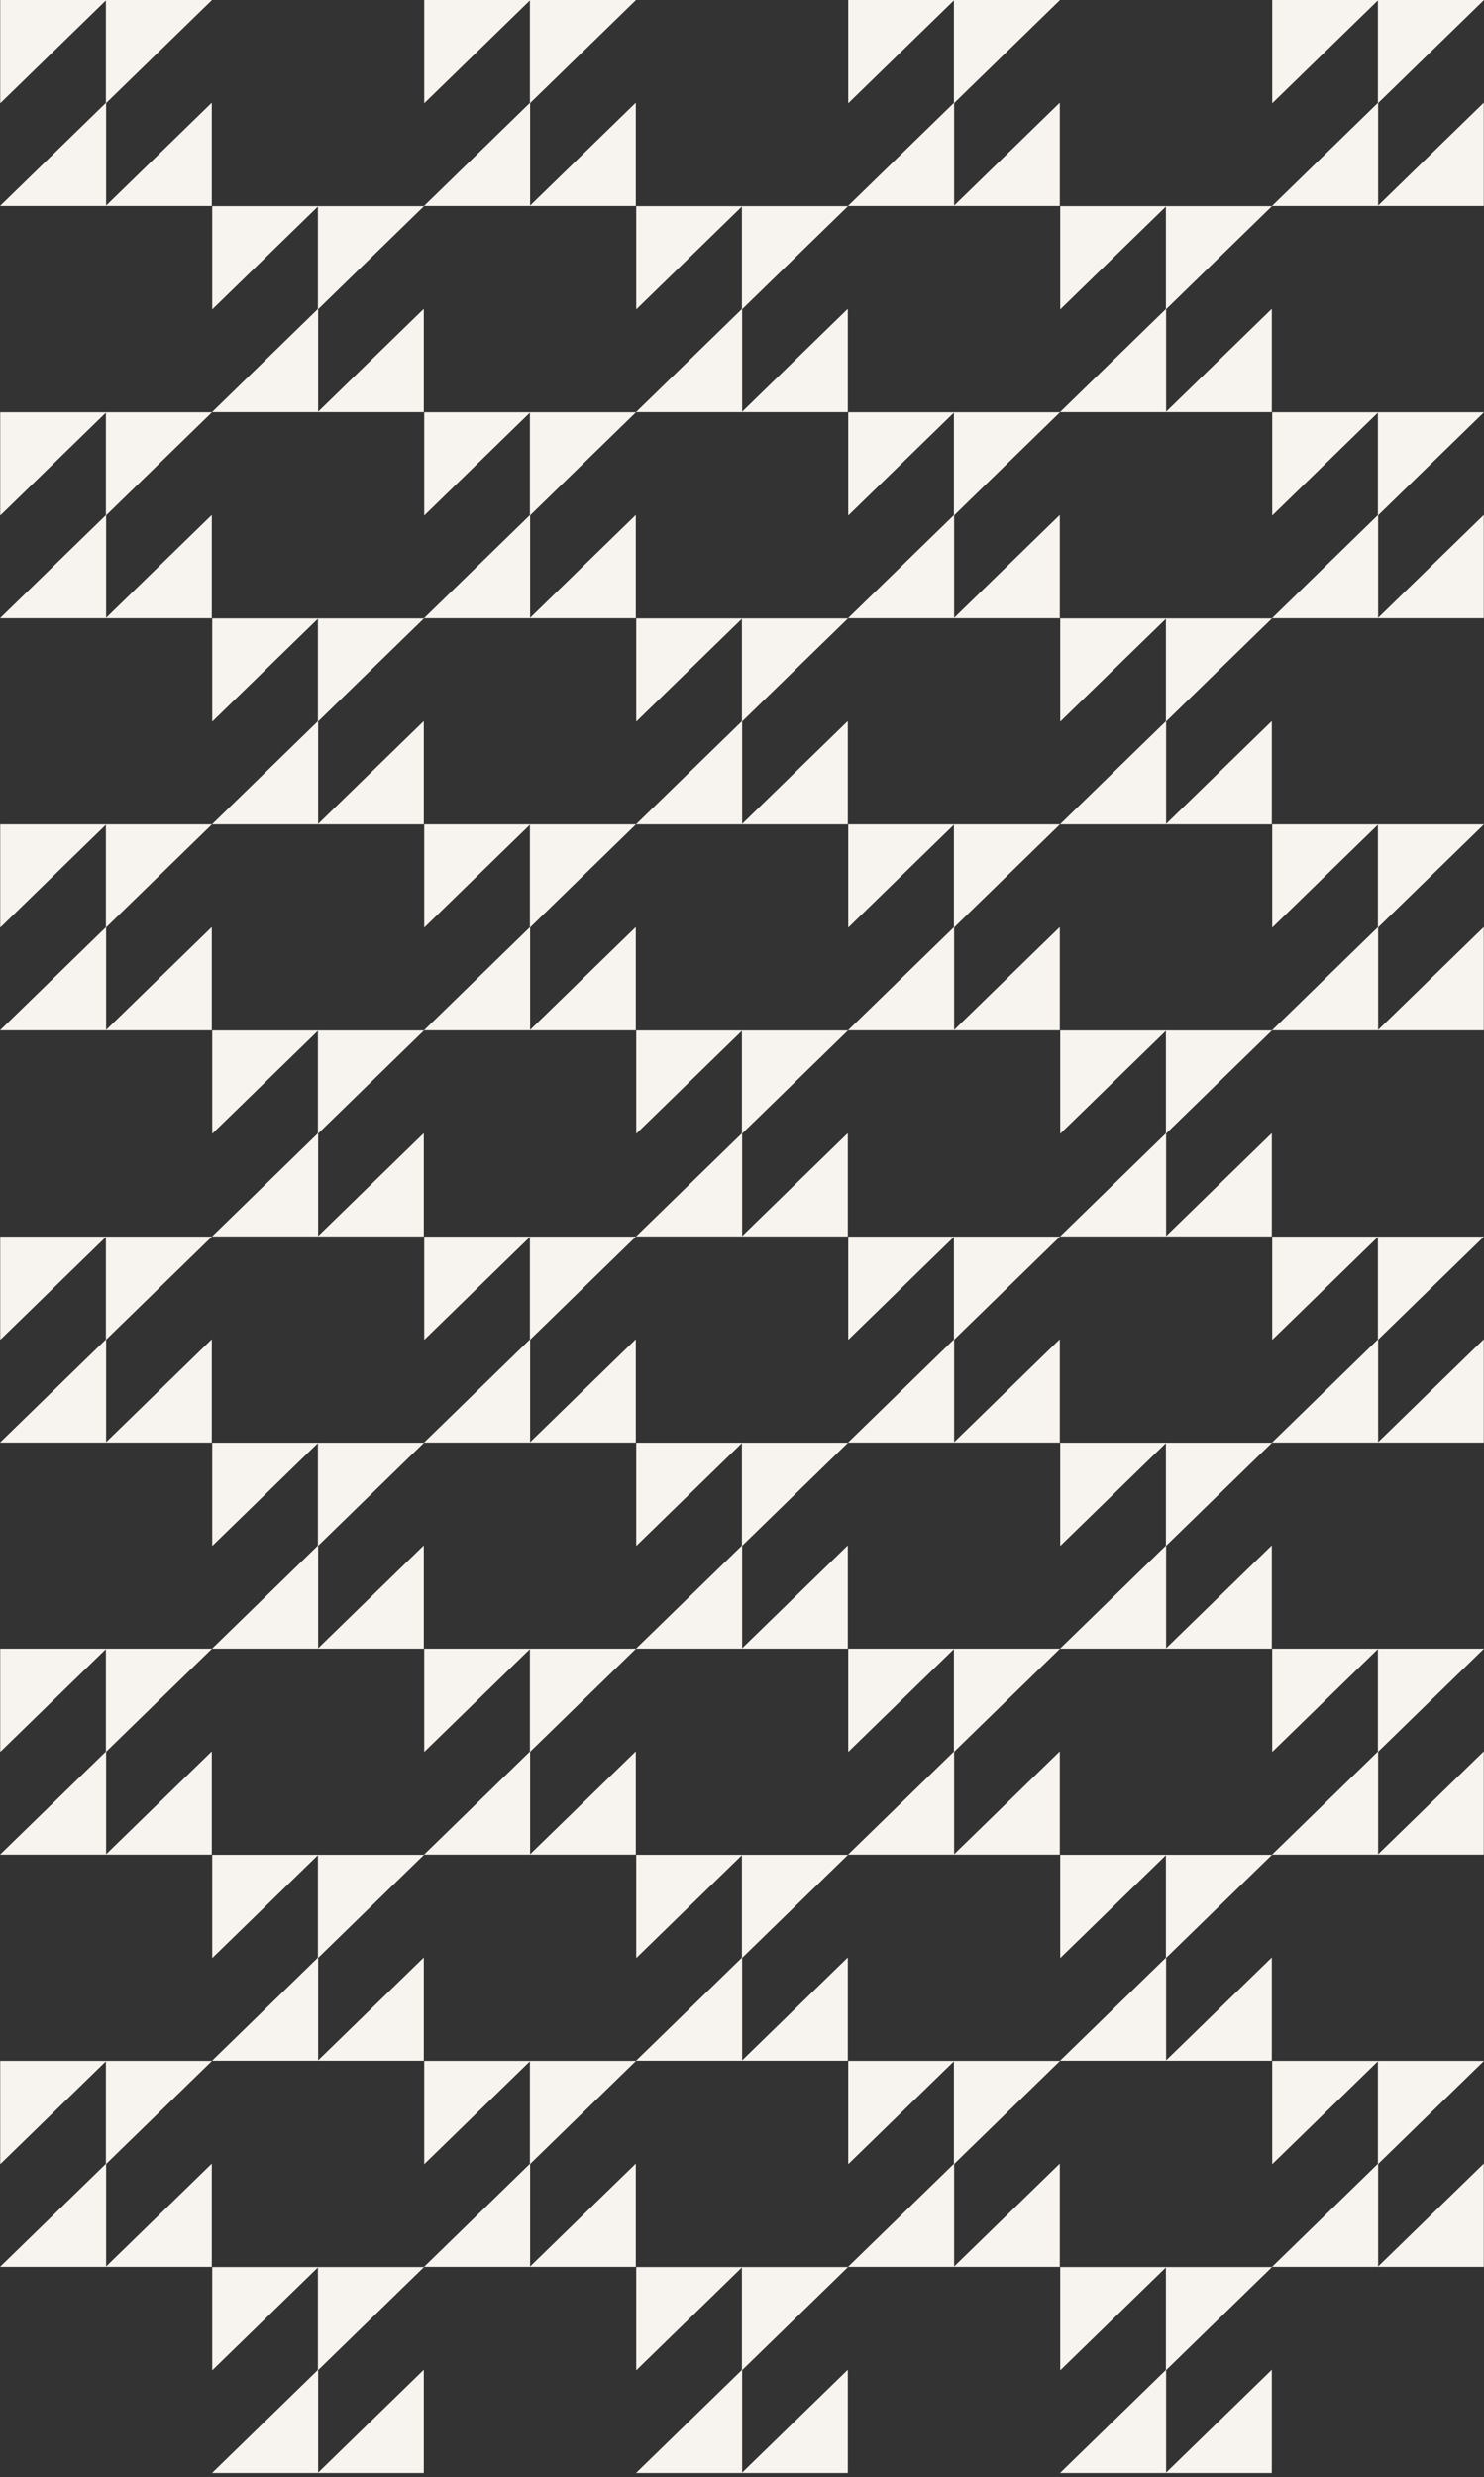 <?xml version="1.0" encoding="utf-8"?>
<svg xmlns="http://www.w3.org/2000/svg" fill="none" height="100%" overflow="visible" preserveAspectRatio="none" style="display: block;" viewBox="0 0 311 519" width="100%">
<rect x="0" y="0" width="311" height="519" fill="#333333" stroke="none"/>
<g id="Frame 266">
<g id="Group 99">
<g id="Group">
<g id="Layer_1">
<path d="M22.238 21.6L44.429 0H22.281H22.192H0.045V21.644L22.192 0.087V21.56L0.001 43.16H22.149H22.238H44.386V21.516L22.238 43.074V21.6Z" fill="#F7F3EE" id="Vector"/>
</g>
</g>
<g id="Group_2">
<g id="Layer_1_2">
<path d="M22.238 107.975L44.429 86.375H22.281H22.192H0.045V108.019L22.192 86.462V107.935L0.001 129.535H22.149H22.238H44.386V107.891L22.238 129.449V107.975Z" fill="#F7F3EE" id="Vector_2"/>
</g>
</g>
<g id="Group_3">
<g id="Layer_1_3">
<path d="M111.094 21.6L133.286 -4.23704e-05H111.138H111.049H88.901V21.644L111.049 0.087V21.56L88.857 43.16H111.006H111.094H133.243V21.516L111.094 43.073V21.6Z" fill="#F7F3EE" id="Vector_3"/>
</g>
</g>
<g id="Group_4">
<g id="Layer_1_4">
<path d="M111.094 107.975L133.286 86.375H111.138H111.049H88.901V108.019L111.049 86.462V107.935L88.857 129.535H111.006H111.094H133.243V107.891L111.094 129.449V107.975Z" fill="#F7F3EE" id="Vector_4"/>
</g>
</g>
<g id="Group_5">
<g id="Layer_1_5">
<path d="M199.951 21.6L222.143 -4.23704e-05H199.995H199.906H177.758V21.644L199.906 0.087V21.56L177.714 43.16H199.862H199.951H222.099V21.516L199.951 43.073V21.6Z" fill="#F7F3EE" id="Vector_5"/>
</g>
</g>
<g id="Group_6">
<g id="Layer_1_6">
<path d="M199.951 107.975L222.143 86.375H199.995H199.906H177.758V108.019L199.906 86.462V107.935L177.714 129.535H199.862H199.951H222.099V107.891L199.951 129.449V107.975Z" fill="#F7F3EE" id="Vector_6"/>
</g>
</g>
<g id="Group_7">
<g id="Layer_1_7">
<path d="M288.808 21.6L310.999 -4.23704e-05H288.851H288.762H266.614V21.644L288.762 0.087V21.56L266.571 43.16H288.719H288.808H310.956V21.516L288.808 43.073V21.6Z" fill="#F7F3EE" id="Vector_7"/>
</g>
</g>
<g id="Group_8">
<g id="Layer_1_8">
<path d="M288.808 107.975L310.999 86.375H288.851H288.762H266.614V108.019L288.762 86.462V107.935L266.571 129.535H288.719H288.808H310.956V107.891L288.808 129.449V107.975Z" fill="#F7F3EE" id="Vector_8"/>
</g>
</g>
<g id="Group_9">
<g id="Layer_1_9">
<path d="M155.525 64.787L177.716 43.188H155.568H155.479H133.331V64.831L155.479 43.274V64.747L133.288 86.347H155.436H155.525H177.673V64.703L155.525 86.261V64.787Z" fill="#F7F3EE" id="Vector_9"/>
</g>
</g>
<g id="Group_10">
<g id="Layer_1_10">
<path d="M155.525 151.162L177.716 129.563H155.568H155.479H133.331V151.206L155.479 129.649V151.122L133.288 172.722H155.436H155.525H177.673V151.078L155.525 172.636V151.162Z" fill="#F7F3EE" id="Vector_10"/>
</g>
</g>
<g id="Group_11">
<g id="Layer_1_11">
<path d="M244.381 64.787L266.573 43.188H244.425H244.336H222.188V64.831L244.336 43.274V64.747L222.144 86.347H244.293H244.381H266.53V64.703L244.381 86.261V64.787Z" fill="#F7F3EE" id="Vector_11"/>
</g>
</g>
<g id="Group_12">
<g id="Layer_1_12">
<path d="M244.381 151.162L266.573 129.563H244.425H244.336H222.188V151.206L244.336 129.649V151.122L222.144 172.722H244.293H244.381H266.53V151.078L244.381 172.636V151.162Z" fill="#F7F3EE" id="Vector_12"/>
</g>
</g>
<g id="Group_13">
<g id="Layer_1_13">
<path d="M66.668 64.787L88.86 43.188H66.712H66.623H44.475V64.831L66.623 43.274V64.747L44.431 86.347H66.579H66.668H88.816V64.703L66.668 86.261V64.787Z" fill="#F7F3EE" id="Vector_13"/>
</g>
</g>
<g id="Group_14">
<g id="Layer_1_14">
<path d="M66.668 151.162L88.86 129.563H66.712H66.623H44.475V151.206L66.623 129.649V151.122L44.431 172.722H66.579H66.668H88.816V151.078L66.668 172.636V151.162Z" fill="#F7F3EE" id="Vector_14"/>
</g>
</g>
</g>
<g id="Group 100">
<g id="Group_15">
<g id="Layer_1_15">
<path d="M22.238 194.322L44.429 172.722H22.281H22.192H0.045V194.366L22.192 172.809V194.282L0.001 215.882H22.149H22.238H44.386V194.238L22.238 215.796V194.322Z" fill="#F7F3EE" id="Vector_15"/>
</g>
</g>
<g id="Group_16">
<g id="Layer_1_16">
<path d="M22.238 280.697L44.429 259.097H22.281H22.192H0.045V280.741L22.192 259.184V280.657L0.001 302.257H22.149H22.238H44.386V280.613L22.238 302.171V280.697Z" fill="#F7F3EE" id="Vector_16"/>
</g>
</g>
<g id="Group_17">
<g id="Layer_1_17">
<path d="M111.094 194.322L133.286 172.722H111.138H111.049H88.901V194.366L111.049 172.809V194.282L88.857 215.882H111.006H111.094H133.243V194.238L111.094 215.796V194.322Z" fill="#F7F3EE" id="Vector_17"/>
</g>
</g>
<g id="Group_18">
<g id="Layer_1_18">
<path d="M111.094 280.697L133.286 259.097H111.138H111.049H88.901V280.741L111.049 259.184V280.657L88.857 302.257H111.006H111.094H133.243V280.613L111.094 302.171V280.697Z" fill="#F7F3EE" id="Vector_18"/>
</g>
</g>
<g id="Group_19">
<g id="Layer_1_19">
<path d="M199.951 194.322L222.143 172.722H199.995H199.906H177.758V194.366L199.906 172.809V194.282L177.714 215.882H199.862H199.951H222.099V194.238L199.951 215.796V194.322Z" fill="#F7F3EE" id="Vector_19"/>
</g>
</g>
<g id="Group_20">
<g id="Layer_1_20">
<path d="M199.951 280.697L222.143 259.097H199.995H199.906H177.758V280.741L199.906 259.184V280.657L177.714 302.257H199.862H199.951H222.099V280.613L199.951 302.171V280.697Z" fill="#F7F3EE" id="Vector_20"/>
</g>
</g>
<g id="Group_21">
<g id="Layer_1_21">
<path d="M288.808 194.322L310.999 172.722H288.851H288.762H266.614V194.366L288.762 172.809V194.282L266.571 215.882H288.719H288.808H310.956V194.238L288.808 215.796V194.322Z" fill="#F7F3EE" id="Vector_21"/>
</g>
</g>
<g id="Group_22">
<g id="Layer_1_22">
<path d="M288.808 280.697L310.999 259.097H288.851H288.762H266.614V280.741L288.762 259.184V280.657L266.571 302.257H288.719H288.808H310.956V280.613L288.808 302.171V280.697Z" fill="#F7F3EE" id="Vector_22"/>
</g>
</g>
<g id="Group_23">
<g id="Layer_1_23">
<path d="M155.525 237.509L177.716 215.91H155.568H155.479H133.331V237.553L155.479 215.996V237.47L133.288 259.069H155.436H155.525H177.673V237.426L155.525 258.983V237.509Z" fill="#F7F3EE" id="Vector_23"/>
</g>
</g>
<g id="Group_24">
<g id="Layer_1_24">
<path d="M155.525 323.885L177.716 302.285H155.568H155.479H133.331V323.929L155.479 302.371V323.845L133.288 345.444H155.436H155.525H177.673V323.801L155.525 345.358V323.885Z" fill="#F7F3EE" id="Vector_24"/>
</g>
</g>
<g id="Group_25">
<g id="Layer_1_25">
<path d="M244.381 237.509L266.573 215.91H244.425H244.336H222.188V237.553L244.336 215.996V237.47L222.144 259.069H244.293H244.381H266.53V237.426L244.381 258.983V237.509Z" fill="#F7F3EE" id="Vector_25"/>
</g>
</g>
<g id="Group_26">
<g id="Layer_1_26">
<path d="M244.381 323.885L266.573 302.285H244.425H244.336H222.188V323.929L244.336 302.371V323.845L222.144 345.444H244.293H244.381H266.53V323.801L244.381 345.358V323.885Z" fill="#F7F3EE" id="Vector_26"/>
</g>
</g>
<g id="Group_27">
<g id="Layer_1_27">
<path d="M66.668 237.509L88.86 215.91H66.712H66.623H44.475V237.553L66.623 215.996V237.47L44.431 259.069H66.579H66.668H88.816V237.426L66.668 258.983V237.509Z" fill="#F7F3EE" id="Vector_27"/>
</g>
</g>
<g id="Group_28">
<g id="Layer_1_28">
<path d="M66.668 323.885L88.86 302.285H66.712H66.623H44.475V323.929L66.623 302.371V323.845L44.431 345.444H66.579H66.668H88.816V323.801L66.668 345.358V323.885Z" fill="#F7F3EE" id="Vector_28"/>
</g>
</g>
</g>
<g id="Group 101">
<g id="Group_29">
<g id="Layer_1_29">
<path d="M22.238 367.044L44.429 345.444H22.281H22.192H0.045V367.088L22.192 345.531V367.004L0.001 388.604H22.149H22.238H44.386V366.96L22.238 388.518V367.044Z" fill="#F7F3EE" id="Vector_29"/>
</g>
</g>
<g id="Group_30">
<g id="Layer_1_30">
<path d="M22.238 453.419L44.429 431.819H22.281H22.192H0.045V453.463L22.192 431.906V453.379L0.001 474.979H22.149H22.238H44.386V453.335L22.238 474.893V453.419Z" fill="#F7F3EE" id="Vector_30"/>
</g>
</g>
<g id="Group_31">
<g id="Layer_1_31">
<path d="M111.094 367.044L133.286 345.444H111.138H111.049H88.901V367.088L111.049 345.531V367.004L88.857 388.604H111.006H111.094H133.243V366.96L111.094 388.518V367.044Z" fill="#F7F3EE" id="Vector_31"/>
</g>
</g>
<g id="Group_32">
<g id="Layer_1_32">
<path d="M111.094 453.419L133.286 431.819H111.138H111.049H88.901V453.463L111.049 431.906V453.379L88.857 474.979H111.006H111.094H133.243V453.335L111.094 474.893V453.419Z" fill="#F7F3EE" id="Vector_32"/>
</g>
</g>
<g id="Group_33">
<g id="Layer_1_33">
<path d="M199.951 367.044L222.143 345.444H199.995H199.906H177.758V367.088L199.906 345.531V367.004L177.714 388.604H199.862H199.951H222.099V366.96L199.951 388.518V367.044Z" fill="#F7F3EE" id="Vector_33"/>
</g>
</g>
<g id="Group_34">
<g id="Layer_1_34">
<path d="M199.951 453.419L222.143 431.819H199.995H199.906H177.758V453.463L199.906 431.906V453.379L177.714 474.979H199.862H199.951H222.099V453.335L199.951 474.893V453.419Z" fill="#F7F3EE" id="Vector_34"/>
</g>
</g>
<g id="Group_35">
<g id="Layer_1_35">
<path d="M288.808 367.044L310.999 345.444H288.851H288.762H266.614V367.088L288.762 345.531V367.004L266.571 388.604H288.719H288.808H310.956V366.96L288.808 388.518V367.044Z" fill="#F7F3EE" id="Vector_35"/>
</g>
</g>
<g id="Group_36">
<g id="Layer_1_36">
<path d="M288.808 453.419L310.999 431.819H288.851H288.762H266.614V453.463L288.762 431.906V453.379L266.571 474.979H288.719H288.808H310.956V453.335L288.808 474.893V453.419Z" fill="#F7F3EE" id="Vector_36"/>
</g>
</g>
<g id="Group_37">
<g id="Layer_1_37">
<path d="M155.525 410.232L177.716 388.632H155.568H155.479H133.331V410.276L155.479 388.718V410.192L133.288 431.791H155.436H155.525H177.673V410.148L155.525 431.705V410.232Z" fill="#F7F3EE" id="Vector_37"/>
</g>
</g>
<g id="Group_38">
<g id="Layer_1_38">
<path d="M155.525 496.607L177.716 475.007H155.568H155.479H133.331V496.651L155.479 475.094V496.567L133.288 518.167H155.436H155.525H177.673V496.523L155.525 518.08V496.607Z" fill="#F7F3EE" id="Vector_38"/>
</g>
</g>
<g id="Group_39">
<g id="Layer_1_39">
<path d="M244.381 410.232L266.573 388.632H244.425H244.336H222.188V410.276L244.336 388.718V410.192L222.144 431.791H244.293H244.381H266.53V410.148L244.381 431.705V410.232Z" fill="#F7F3EE" id="Vector_39"/>
</g>
</g>
<g id="Group_40">
<g id="Layer_1_40">
<path d="M244.381 496.607L266.573 475.007H244.425H244.336H222.188V496.651L244.336 475.094V496.567L222.144 518.167H244.293H244.381H266.53V496.523L244.381 518.08V496.607Z" fill="#F7F3EE" id="Vector_40"/>
</g>
</g>
<g id="Group_41">
<g id="Layer_1_41">
<path d="M66.668 410.232L88.86 388.632H66.712H66.623H44.475V410.276L66.623 388.718V410.192L44.431 431.791H66.579H66.668H88.816V410.148L66.668 431.705V410.232Z" fill="#F7F3EE" id="Vector_41"/>
</g>
</g>
<g id="Group_42">
<g id="Layer_1_42">
<path d="M66.668 496.607L88.86 475.007H66.712H66.623H44.475V496.651L66.623 475.094V496.567L44.431 518.167H66.579H66.668H88.816V496.523L66.668 518.08V496.607Z" fill="#F7F3EE" id="Vector_42"/>
</g>
</g>
</g>
</g>
</svg>